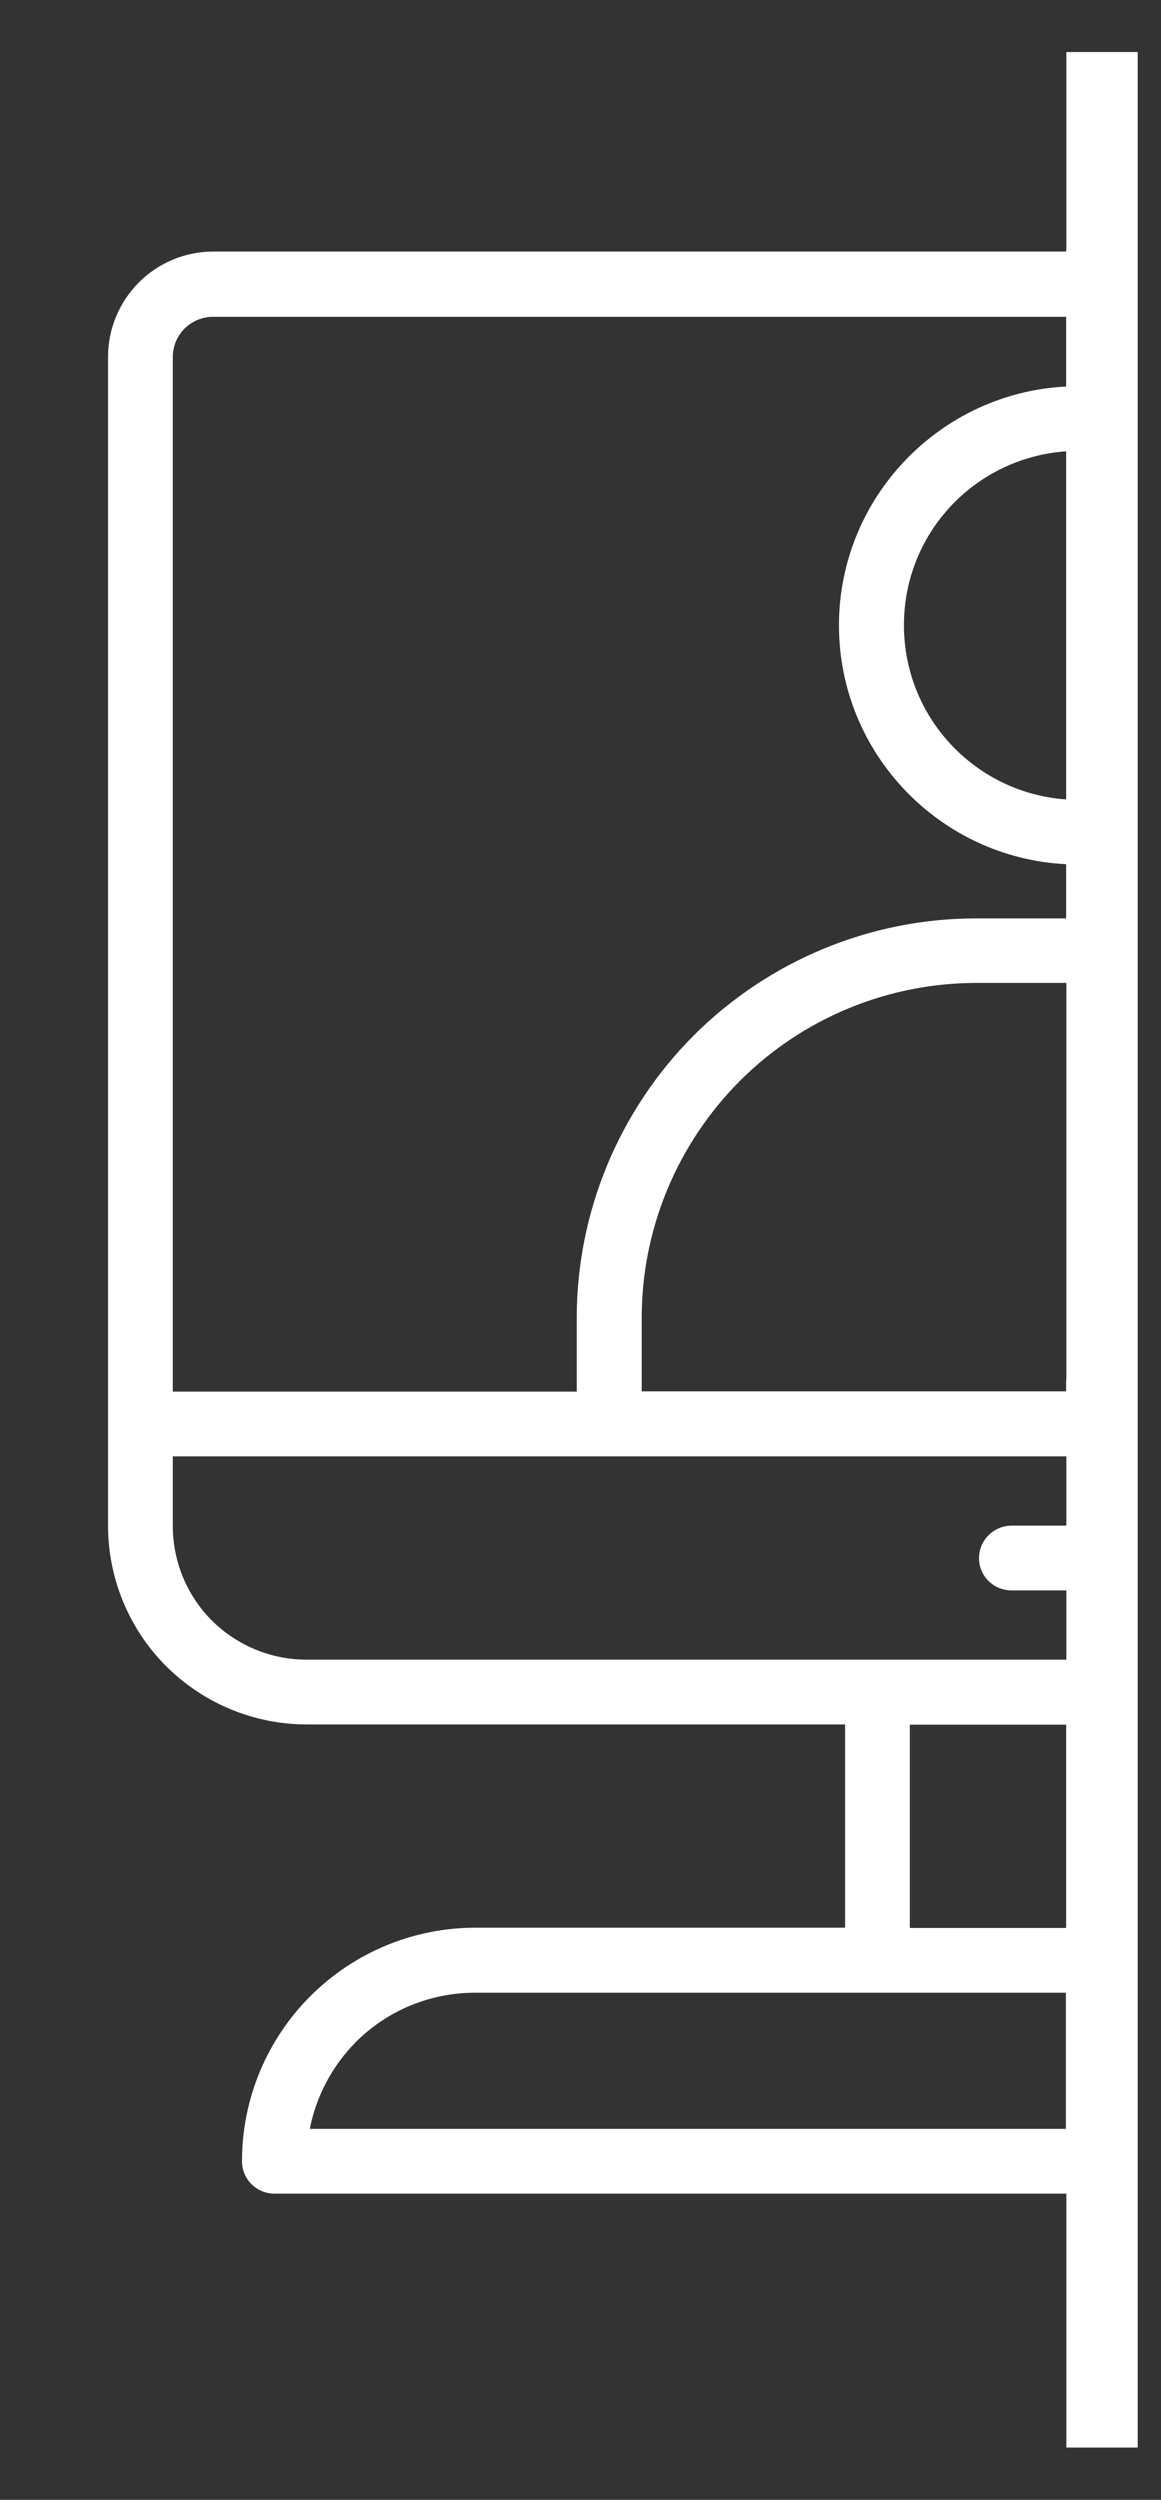 <?xml version="1.0" encoding="UTF-8"?> <svg xmlns="http://www.w3.org/2000/svg" id="Layer_1" viewBox="0 0 49.32 106.13"><rect x="0" y="0" width="49.32" height="106.13" fill="#333333" stroke="none"/><defs><style> .cls-1 { fill: #fff; } </style></defs><path class="cls-1" d="M45.29,10.64v.04H9.06c-1.19,0-2.32.47-3.16,1.31-.84.84-1.31,1.98-1.31,3.16v49.62c0,2.24.89,4.39,2.47,5.97,1.59,1.58,3.73,2.47,5.97,2.47h22.87v8.63h-15.71c-2.63,0-5.15,1.05-7.01,2.91-1.86,1.86-2.9,4.38-2.9,7h0c0,.77.62,1.38,1.38,1.38h33.64v10.78h3.03v-19.31h0v-2.76h0v-8.63h0v-2.75h0v-8.63h0V2.21h-3.03v8.43ZM45.29,58.58v.49h-18.03v-3.12c0-3.77,1.5-7.38,4.17-10.06,2.67-2.67,6.29-4.16,10.05-4.16h3.82v16.84ZM45.29,19.21v14.73c-3.85-.27-6.89-3.47-6.89-7.4s3.04-7.11,6.89-7.38v.04ZM7.34,15.16c0-.46.18-.89.5-1.21.32-.32.76-.5,1.21-.5h36.24v2.96c-5.36.27-9.65,4.71-9.65,10.14s4.28,9.87,9.65,10.14v2.3h0s-3.82,0-3.82,0c-4.5,0-8.81,1.79-12,4.97-3.18,3.19-4.97,7.5-4.97,12v3.12H7.34V15.16ZM13.02,70.46c-1.51,0-2.95-.6-4.02-1.66-1.06-1.06-1.66-2.51-1.66-4.02v-2.95h18.53s.01,0,.02,0h19.41v2.94h-2.32c-.76,0-1.39.61-1.39,1.38s.62,1.37,1.39,1.37h2.32v2.94h0s-8.02,0-8.02,0c0,0-.02,0-.03,0H13.02ZM38.65,73.73v-.51h6.64v8.63h-6.64v-8.11ZM13.16,90.38c.27-1.38.95-2.67,1.96-3.69,1.34-1.34,3.16-2.09,5.06-2.09h17.05s.02,0,.03,0h8.02v5.78H13.16Z"></path></svg> 